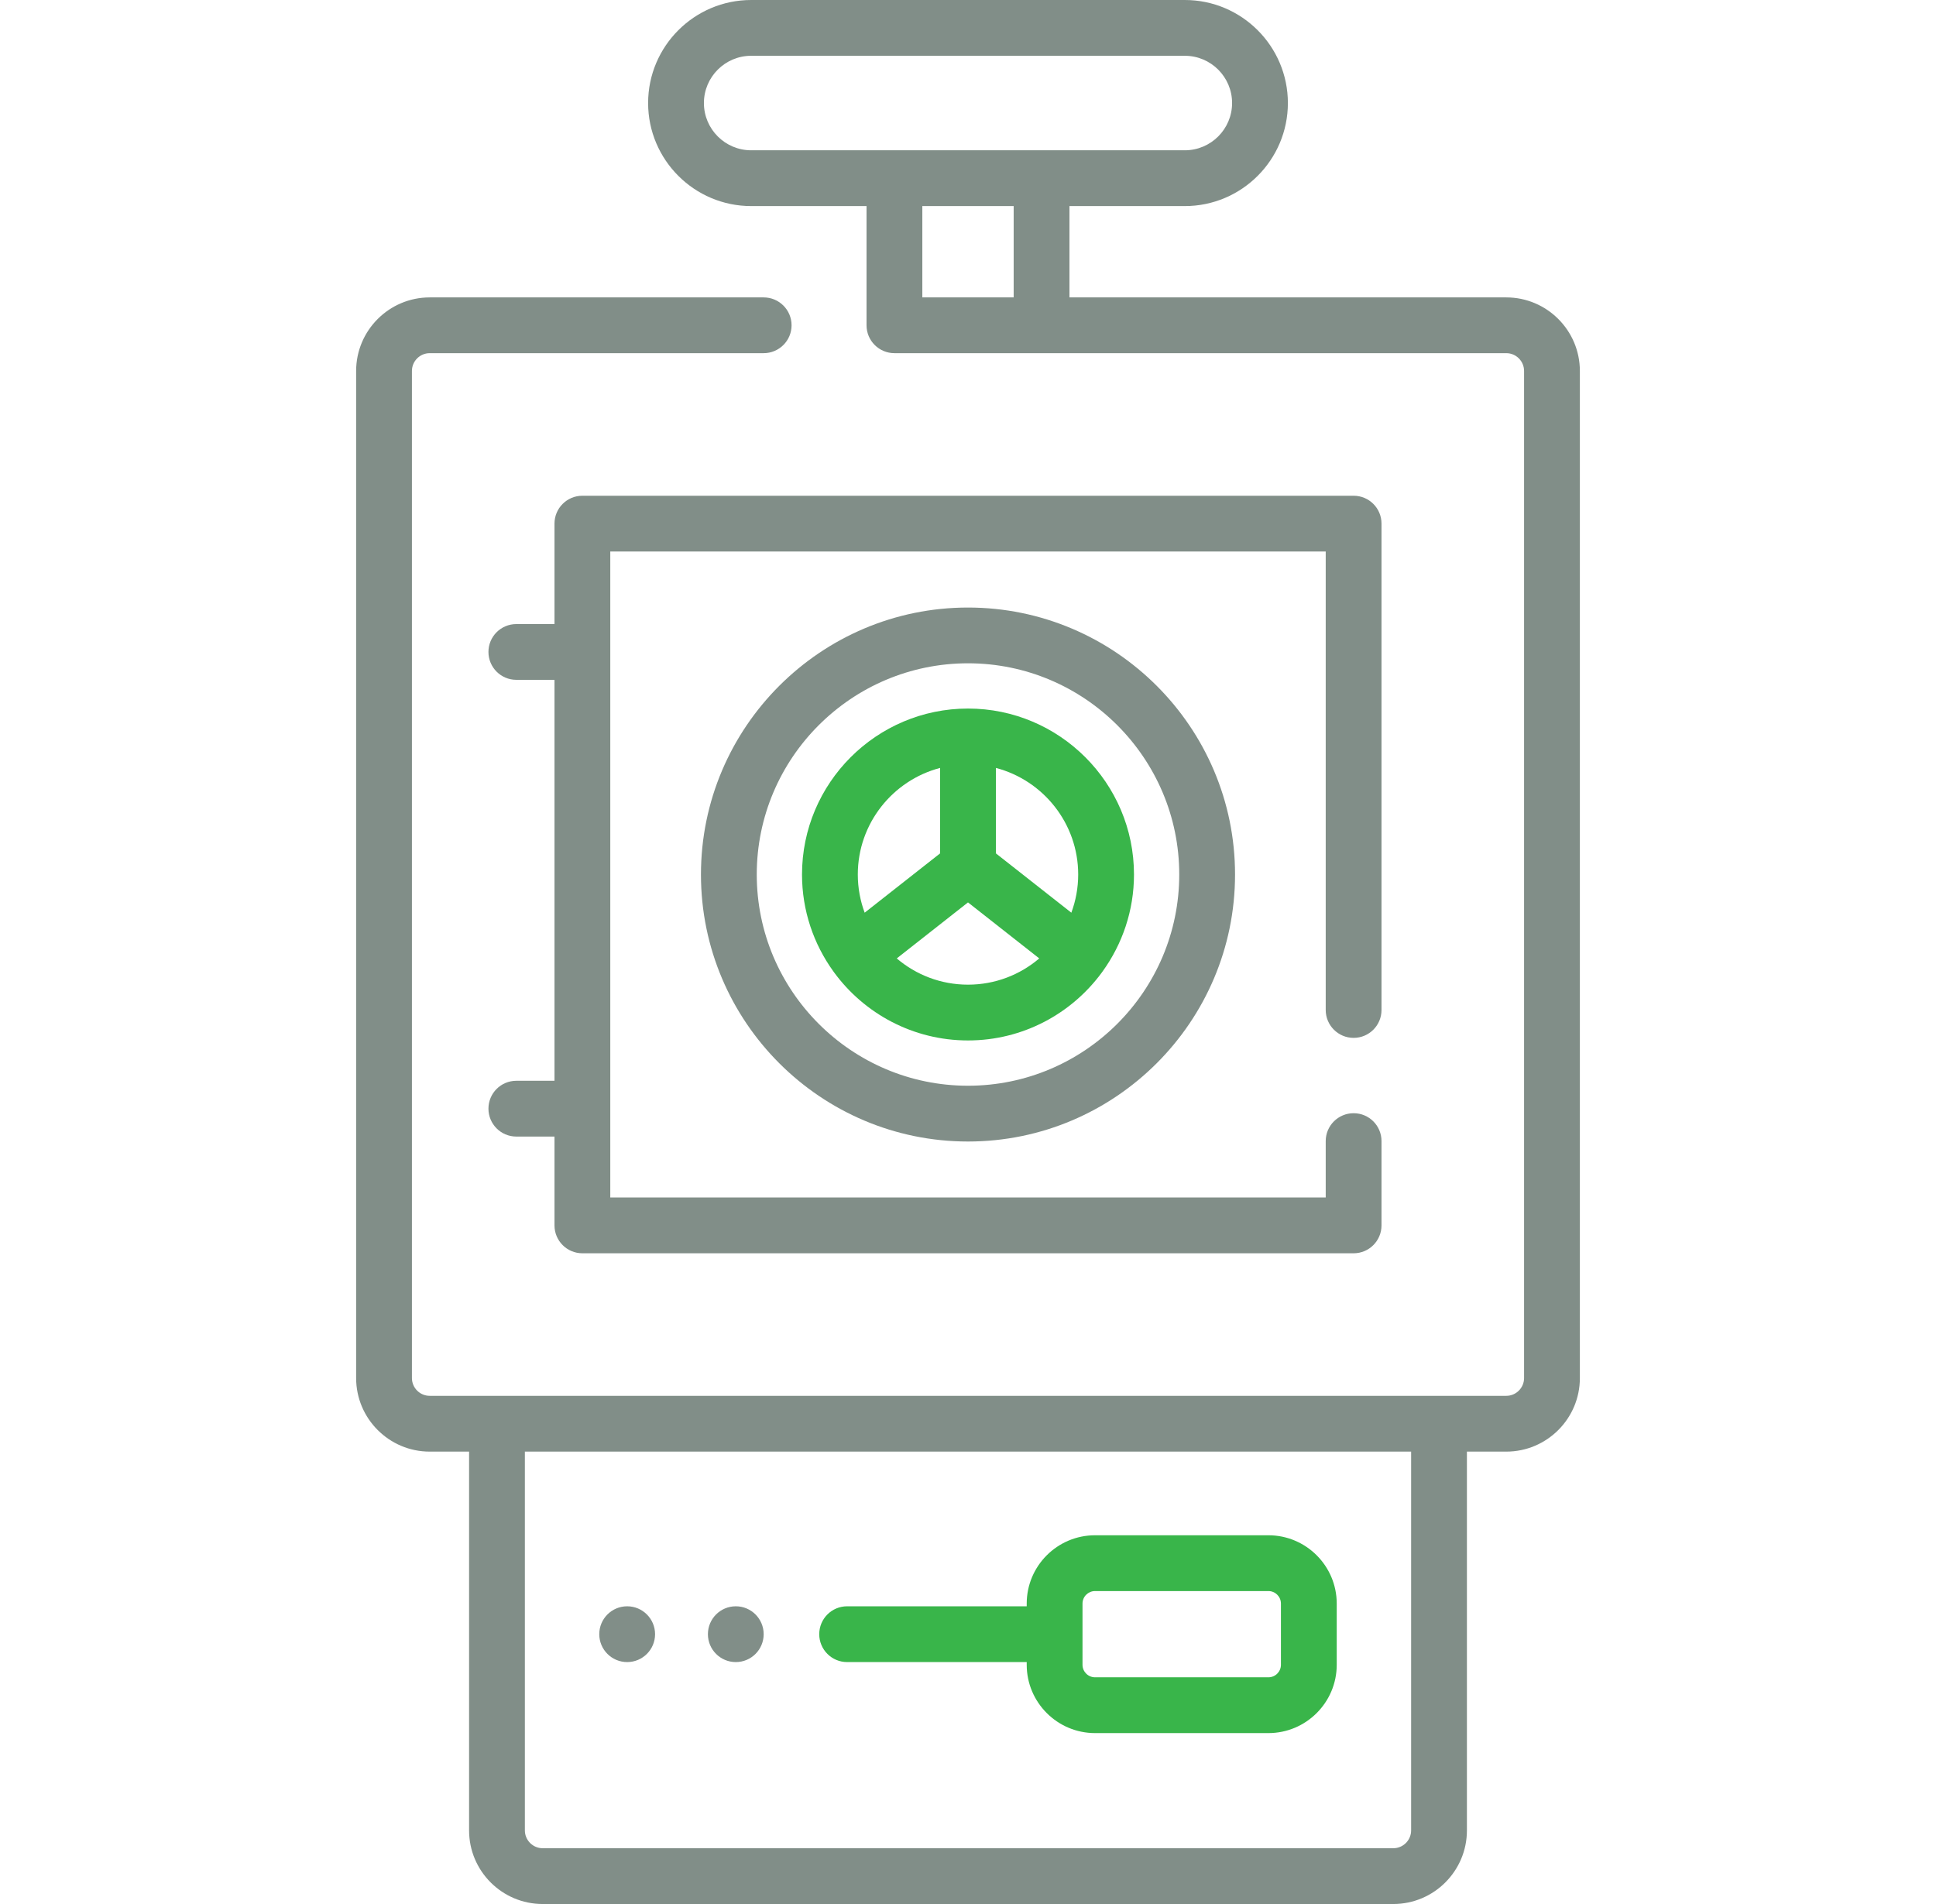 <svg width="61" height="60" viewBox="0 0 61 60" fill="none" xmlns="http://www.w3.org/2000/svg">
<path d="M47.46 9.372H33.697V6.494H37.332C39.123 6.494 40.579 5.037 40.579 3.247C40.579 1.457 39.123 0 37.332 0H23.668C21.878 0 20.421 1.457 20.421 3.247C20.421 5.037 21.878 6.494 23.668 6.494H27.303V10.251C27.303 10.736 27.697 11.129 28.182 11.129H47.46C47.77 11.129 48.021 11.381 48.021 11.691V43.425C48.021 43.734 47.77 43.986 47.46 43.986H13.54C13.23 43.986 12.979 43.734 12.979 43.425V11.691C12.979 11.381 13.23 11.129 13.54 11.129H24.062C24.547 11.129 24.941 10.736 24.941 10.251C24.941 9.765 24.547 9.372 24.062 9.372H13.54C12.261 9.372 11.221 10.412 11.221 11.691V43.425C11.221 44.704 12.261 45.744 13.54 45.744H14.78V57.681C14.78 58.96 15.82 60 17.099 60H43.901C45.179 60 46.22 58.96 46.22 57.681V45.744H47.46C48.739 45.744 49.779 44.704 49.779 43.425V11.691C49.779 10.412 48.739 9.372 47.46 9.372ZM22.179 3.247C22.179 2.426 22.847 1.758 23.668 1.758H37.332C38.153 1.758 38.821 2.426 38.821 3.247C38.821 4.068 38.153 4.736 37.332 4.736H23.668C22.847 4.736 22.179 4.068 22.179 3.247ZM29.061 9.372V6.494H31.939V9.372H29.061ZM44.462 57.681C44.462 57.99 44.21 58.242 43.901 58.242H17.099C16.79 58.242 16.538 57.99 16.538 57.681V45.744H44.462V57.681H44.462Z" fill="#818E88"/>
<path d="M42.65 32.706C43.136 32.706 43.529 32.312 43.529 31.827V16.501C43.529 16.015 43.136 15.622 42.65 15.622H18.35C17.864 15.622 17.471 16.015 17.471 16.501V19.666H16.269C15.783 19.666 15.39 20.059 15.39 20.544C15.39 21.03 15.783 21.423 16.269 21.423H17.471V34.058H16.269C15.783 34.058 15.39 34.451 15.39 34.937C15.39 35.422 15.783 35.816 16.269 35.816H17.471V38.615C17.471 39.1 17.864 39.494 18.35 39.494H42.65C43.136 39.494 43.529 39.1 43.529 38.615V35.959C43.529 35.473 43.136 35.08 42.65 35.08C42.165 35.08 41.771 35.473 41.771 35.959V37.736H19.229V17.38H41.771V31.827C41.771 32.312 42.165 32.706 42.65 32.706Z" fill="#818E88"/>
<path d="M22.086 27.558C22.086 32.198 25.861 35.972 30.5 35.972C35.139 35.972 38.914 32.198 38.914 27.558C38.914 22.919 35.139 19.145 30.5 19.145C25.861 19.145 22.086 22.919 22.086 27.558ZM37.156 27.558C37.156 31.228 34.17 34.214 30.5 34.214C26.83 34.214 23.844 31.228 23.844 27.558C23.844 23.888 26.83 20.902 30.5 20.902C34.17 20.902 37.156 23.888 37.156 27.558Z" fill="#818E88"/>
<path d="M25.27 27.558C25.27 28.697 25.638 29.751 26.258 30.611C26.265 30.62 26.271 30.629 26.278 30.638C26.278 30.639 26.278 30.639 26.278 30.639C27.23 31.94 28.768 32.787 30.5 32.787C32.232 32.787 33.77 31.94 34.722 30.639C34.722 30.639 34.722 30.639 34.722 30.638C34.729 30.629 34.735 30.62 34.742 30.611C35.362 29.751 35.73 28.697 35.73 27.558C35.73 24.674 33.383 22.328 30.5 22.328C27.616 22.328 25.27 24.674 25.27 27.558ZM29.621 24.199V26.892L27.244 28.761C27.105 28.386 27.028 27.981 27.028 27.558C27.028 25.947 28.131 24.589 29.621 24.199ZM28.255 30.202L30.5 28.437L32.745 30.202C32.14 30.718 31.356 31.029 30.5 31.029C29.644 31.029 28.86 30.718 28.255 30.202ZM33.972 27.558C33.972 27.98 33.895 28.386 33.756 28.761L31.379 26.892V24.199C32.869 24.589 33.972 25.947 33.972 27.558Z" fill="#39B54A"/>
<path d="M26.692 52.376H32.35V52.462C32.35 53.648 33.316 54.614 34.503 54.614H39.965C41.152 54.614 42.118 53.648 42.118 52.462V50.532C42.118 49.346 41.152 48.38 39.965 48.38H34.503C33.316 48.38 32.35 49.346 32.35 50.532V50.618H26.692C26.206 50.618 25.813 51.011 25.813 51.497C25.813 51.983 26.206 52.376 26.692 52.376ZM34.108 50.532C34.108 50.315 34.285 50.138 34.503 50.138H39.965C40.183 50.138 40.36 50.315 40.36 50.532V52.462C40.36 52.679 40.183 52.856 39.965 52.856H34.503C34.285 52.856 34.108 52.679 34.108 52.462V50.532Z" fill="#39B54A"/>
<path d="M19.761 52.376C20.246 52.376 20.64 51.983 20.64 51.497C20.64 51.012 20.246 50.618 19.761 50.618C19.275 50.618 18.882 51.012 18.882 51.497C18.882 51.983 19.275 52.376 19.761 52.376Z" fill="#818E88"/>
<path d="M23.184 52.376C23.669 52.376 24.062 51.983 24.062 51.497C24.062 51.012 23.669 50.618 23.184 50.618C22.698 50.618 22.305 51.012 22.305 51.497C22.305 51.983 22.698 52.376 23.184 52.376Z" fill="#818E88"/>
</svg>
